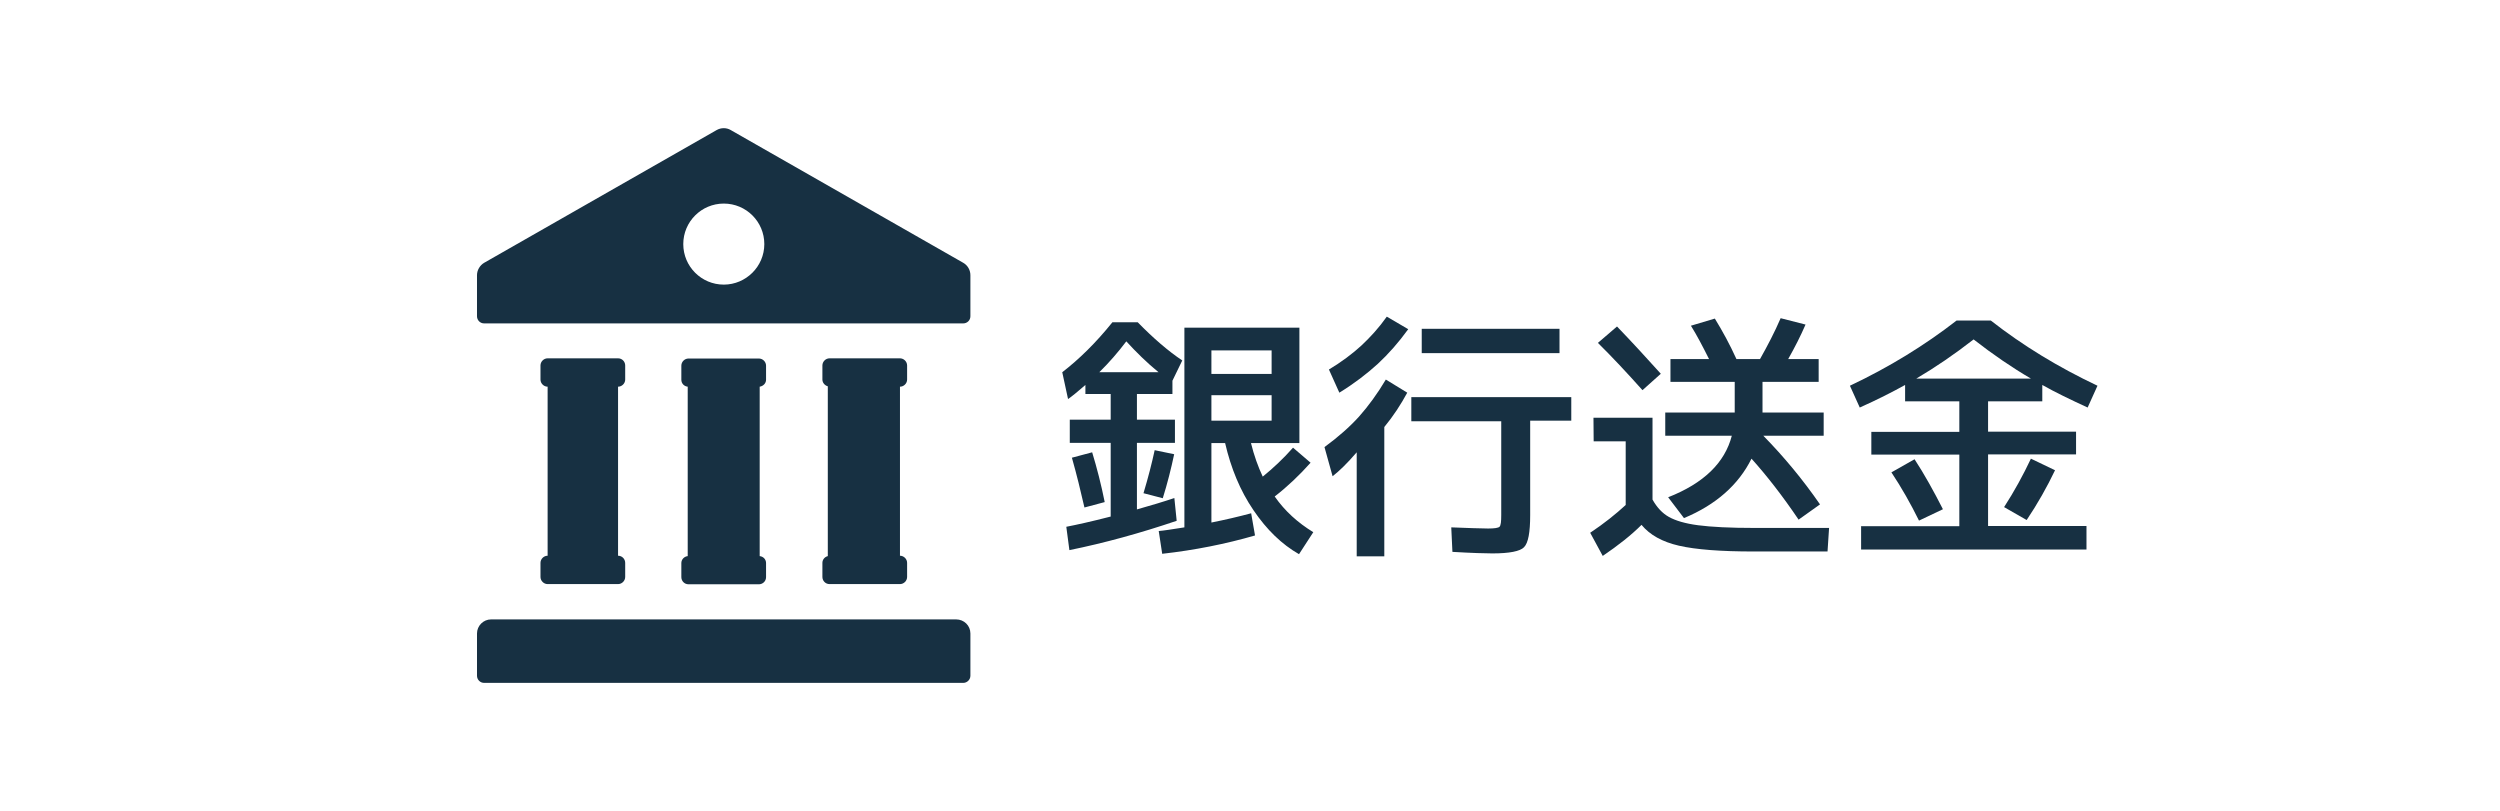 <?xml version="1.0" encoding="utf-8"?>
<!-- Generator: Adobe Illustrator 26.0.1, SVG Export Plug-In . SVG Version: 6.00 Build 0)  -->
<svg version="1.1" id="Layer_1" xmlns="http://www.w3.org/2000/svg" xmlns:xlink="http://www.w3.org/1999/xlink" x="0px" y="0px"
	 viewBox="0 0 1295.6 420.2" style="enable-background:new 0 0 1295.6 420.2;" xml:space="preserve">
<style type="text/css">
	.st0{fill:#173042;}
</style>
<g>
	<g>
		<path class="st0" d="M397,196.8v-7.3c0-2-1.7-3.7-3.7-3.7h-36.5c-2,0-3.7,1.7-3.7,3.7v7.3c0,1.9,1.4,3.4,3.3,3.6v87.8
			c-1.8,0.2-3.3,1.7-3.3,3.6v7.3c0,2,1.6,3.7,3.7,3.7h36.5c2,0,3.7-1.6,3.7-3.7v-7.3c0-1.9-1.4-3.4-3.3-3.6v-87.8
			C395.6,200.1,397,198.6,397,196.8z"/>
		<path class="st0" d="M495.5,321h-241c-4,0-7.3,3.3-7.3,7.3v21.9c0,2,1.6,3.7,3.7,3.7h248.3c2,0,3.7-1.7,3.7-3.7v-21.9
			C502.9,324.2,499.6,321,495.5,321z M280.1,291.7v7.3c0,2,1.7,3.7,3.7,3.7h36.5c2,0,3.7-1.7,3.7-3.7v-7.3c0-2-1.6-3.7-3.7-3.7
			v-87.6c2,0,3.7-1.7,3.7-3.7v-7.3c0-2-1.6-3.7-3.7-3.7h-36.5c-2,0-3.7,1.7-3.7,3.7v7.3c0,2,1.7,3.7,3.7,3.7V288
			C281.8,288,280.1,289.7,280.1,291.7z M499.2,136.2L378.7,67.4c-2.2-1.3-5-1.3-7.3,0l-120.5,68.8c-2.2,1.3-3.7,3.8-3.7,6.4v21.3
			c0,2,1.6,3.7,3.7,3.7h248.3c2,0,3.7-1.6,3.7-3.7v-21.3C502.9,140,501.5,137.5,499.2,136.2z M375.1,147.5c-11.6,0-21-9.4-21-21
			s9.4-21,21-21s21,9.4,21,21S386.6,147.5,375.1,147.5z M426.2,291.7v7.3c0,2,1.6,3.7,3.7,3.7h36.5c2,0,3.7-1.7,3.7-3.7v-7.3
			c0-2-1.7-3.7-3.7-3.7v-87.6c2,0,3.7-1.7,3.7-3.7v-7.3c0-2-1.7-3.7-3.7-3.7h-36.5c-2,0-3.7,1.7-3.7,3.7v7.3c0,1.7,1.3,3.1,2.8,3.5
			v88C427.4,288.6,426.2,290,426.2,291.7z"/>
	</g>
</g>
<g>
	<path class="st0" d="M608.6,258.1l1.2,11.8c-18.9,6.4-37.4,11.5-55.6,15.2l-1.6-12.1c5.2-1,12.9-2.7,23-5.3v-38.2h-21.2v-12h21.2
		v-13.3h-13.1v-4.7c-3.8,3.3-6.8,5.8-9,7.3l-3-13.9c8.7-6.7,17.4-15.2,26-25.9h13.1c8.1,8.3,15.9,15,23.1,19.8l-5.1,10.5v6.9h-18.4
		v13.3h19.7v12h-19.7V264C596.6,261.9,603,260,608.6,258.1z M555.5,237.2l10.5-2.8c2.5,8.2,4.7,16.8,6.5,25.8l-10.5,2.8
		C560.1,254.7,558,246,555.5,237.2z M569.7,192.9h30.7c-6.1-5-11.6-10.4-16.7-16C579.4,182.6,574.7,188,569.7,192.9z M592.6,255.6
		c2.5-8.3,4.4-15.8,5.8-22.3l10.1,2.1c-1.6,7.6-3.5,15.1-5.9,22.8L592.6,255.6z M613.9,169.8h59.5v59.8h-25.1
		c1.6,6.5,3.7,12.3,6.1,17.4c5.3-4.3,10.6-9.2,15.7-15l9.1,7.8c-5.8,6.5-12,12.4-18.6,17.5c5.3,7.6,12,13.6,20,18.5l-7.4,11.4
		c-8.9-5.1-16.7-12.6-23.6-22.8c-6.9-10.1-11.7-21.8-14.7-34.8h-7.1v41.2c7-1.4,13.9-3,20.6-4.8l2,11.5c-15.2,4.4-31.2,7.6-48.1,9.5
		l-1.8-11.8c2.5-0.2,7-0.9,13.3-1.9V169.8H613.9z M627.8,193.8H659v-12.2h-31.2V193.8z M627.8,204.8V218H659v-13.2H627.8z"/>
	<path class="st0" d="M717.4,221.3v67h-14.3v-53.9c-4.8,5.6-9,9.7-12.5,12.4l-4.2-15.1c7.1-5.2,13.1-10.5,17.9-15.8
		c4.8-5.4,9.5-11.8,13.9-19.2l11.1,6.8C726,209.6,722.1,215.6,717.4,221.3z M694.1,203.5l-5.4-12c6.5-3.9,12.1-8.1,16.8-12.4
		c4.6-4.3,9.1-9.2,13.2-15l11.1,6.5c-5,6.9-10.3,12.9-15.7,17.9C708.4,193.7,701.9,198.7,694.1,203.5z M814.3,205.4V218H793v48.9
		c0,9-1,14.5-3.2,16.7c-2,2.1-7.6,3.2-16.4,3.2c-3.5,0-10.5-0.2-20.7-0.8l-0.6-12.7c8.6,0.3,15,0.6,19.1,0.6c3.3,0,5.2-0.3,5.9-0.9
		c0.7-0.7,0.9-2.7,0.9-6.1v-48.6h-46.6v-12.5h82.9V205.4z M736.8,183v-12.6h71.4V183H736.8z"/>
	<path class="st0" d="M825.8,216.5h30.6v42.4c2.3,4.1,5.1,7.1,8.5,9s8.3,3.4,15.1,4.3c6.8,0.9,16.6,1.4,29.4,1.4h38.5l-0.8,12.2
		h-38.3c-17.1,0-30-1-38.7-3s-15.1-5.6-19.4-10.8c-5.3,5.3-12,10.6-20.1,16.1l-6.5-12c7.2-4.8,13.3-9.7,18.4-14.4v-33h-16.6
		L825.8,216.5L825.8,216.5z M860.7,193.7l-9.5,8.5c-8.2-9.2-15.9-17.4-23.1-24.5l9.9-8.5C845.9,177.4,853.4,185.6,860.7,193.7z
		 M943.2,261.4l-11.1,7.9c-8.3-12.3-16.5-22.8-24.4-31.6c-6.7,13.5-18.4,23.9-35,30.8l-8.2-10.8c18.4-7.2,29.4-17.9,33-31.9h-34.5
		v-12h36v-15.9h-33.3v-11.8h20c-3.4-6.8-6.4-12.5-9.4-17.3l12.4-3.7c4.1,6.7,7.8,13.5,11.2,21h12.2c3.9-6.9,7.6-14,10.7-21.2
		l12.9,3.3c-2.5,5.8-5.5,11.7-9,17.9h15.8v11.8h-29.1v15.9h31.7v12h-31.3C924.4,236.6,934.2,248.4,943.2,261.4z"/>
	<path class="st0" d="M964.4,272.7h51v-37.1h-45.6v-11.8h45.6V208h-28.1v-8.5c-6.5,3.6-14.3,7.6-23.5,11.7l-5.1-11.3
		c20.3-9.6,38.7-20.9,55.3-33.8h17.7c16.6,13,35,24.2,55.3,33.8l-5.1,11.3c-9.1-4.2-17-8-23.5-11.7v8.5h-28.1v15.7h45.6v11.8h-45.6
		v37.1h51v12.2H964.5v-12.2H964.4z M980.2,244.8l12-6.8c5.1,7.8,9.9,16.5,14.7,25.9l-12.4,5.9C990.1,260.9,985.4,252.6,980.2,244.8z
		 M1052.5,196.2c-9.9-5.8-19.7-12.5-29.7-20.3c-9.9,7.7-19.7,14.4-29.7,20.3H1052.5z M1038.6,262.8c5.3-8.2,9.9-16.6,13.9-25.1
		l12.5,6c-4.1,8.6-9,17.3-14.7,25.8L1038.6,262.8z"/>
</g>
</svg>
